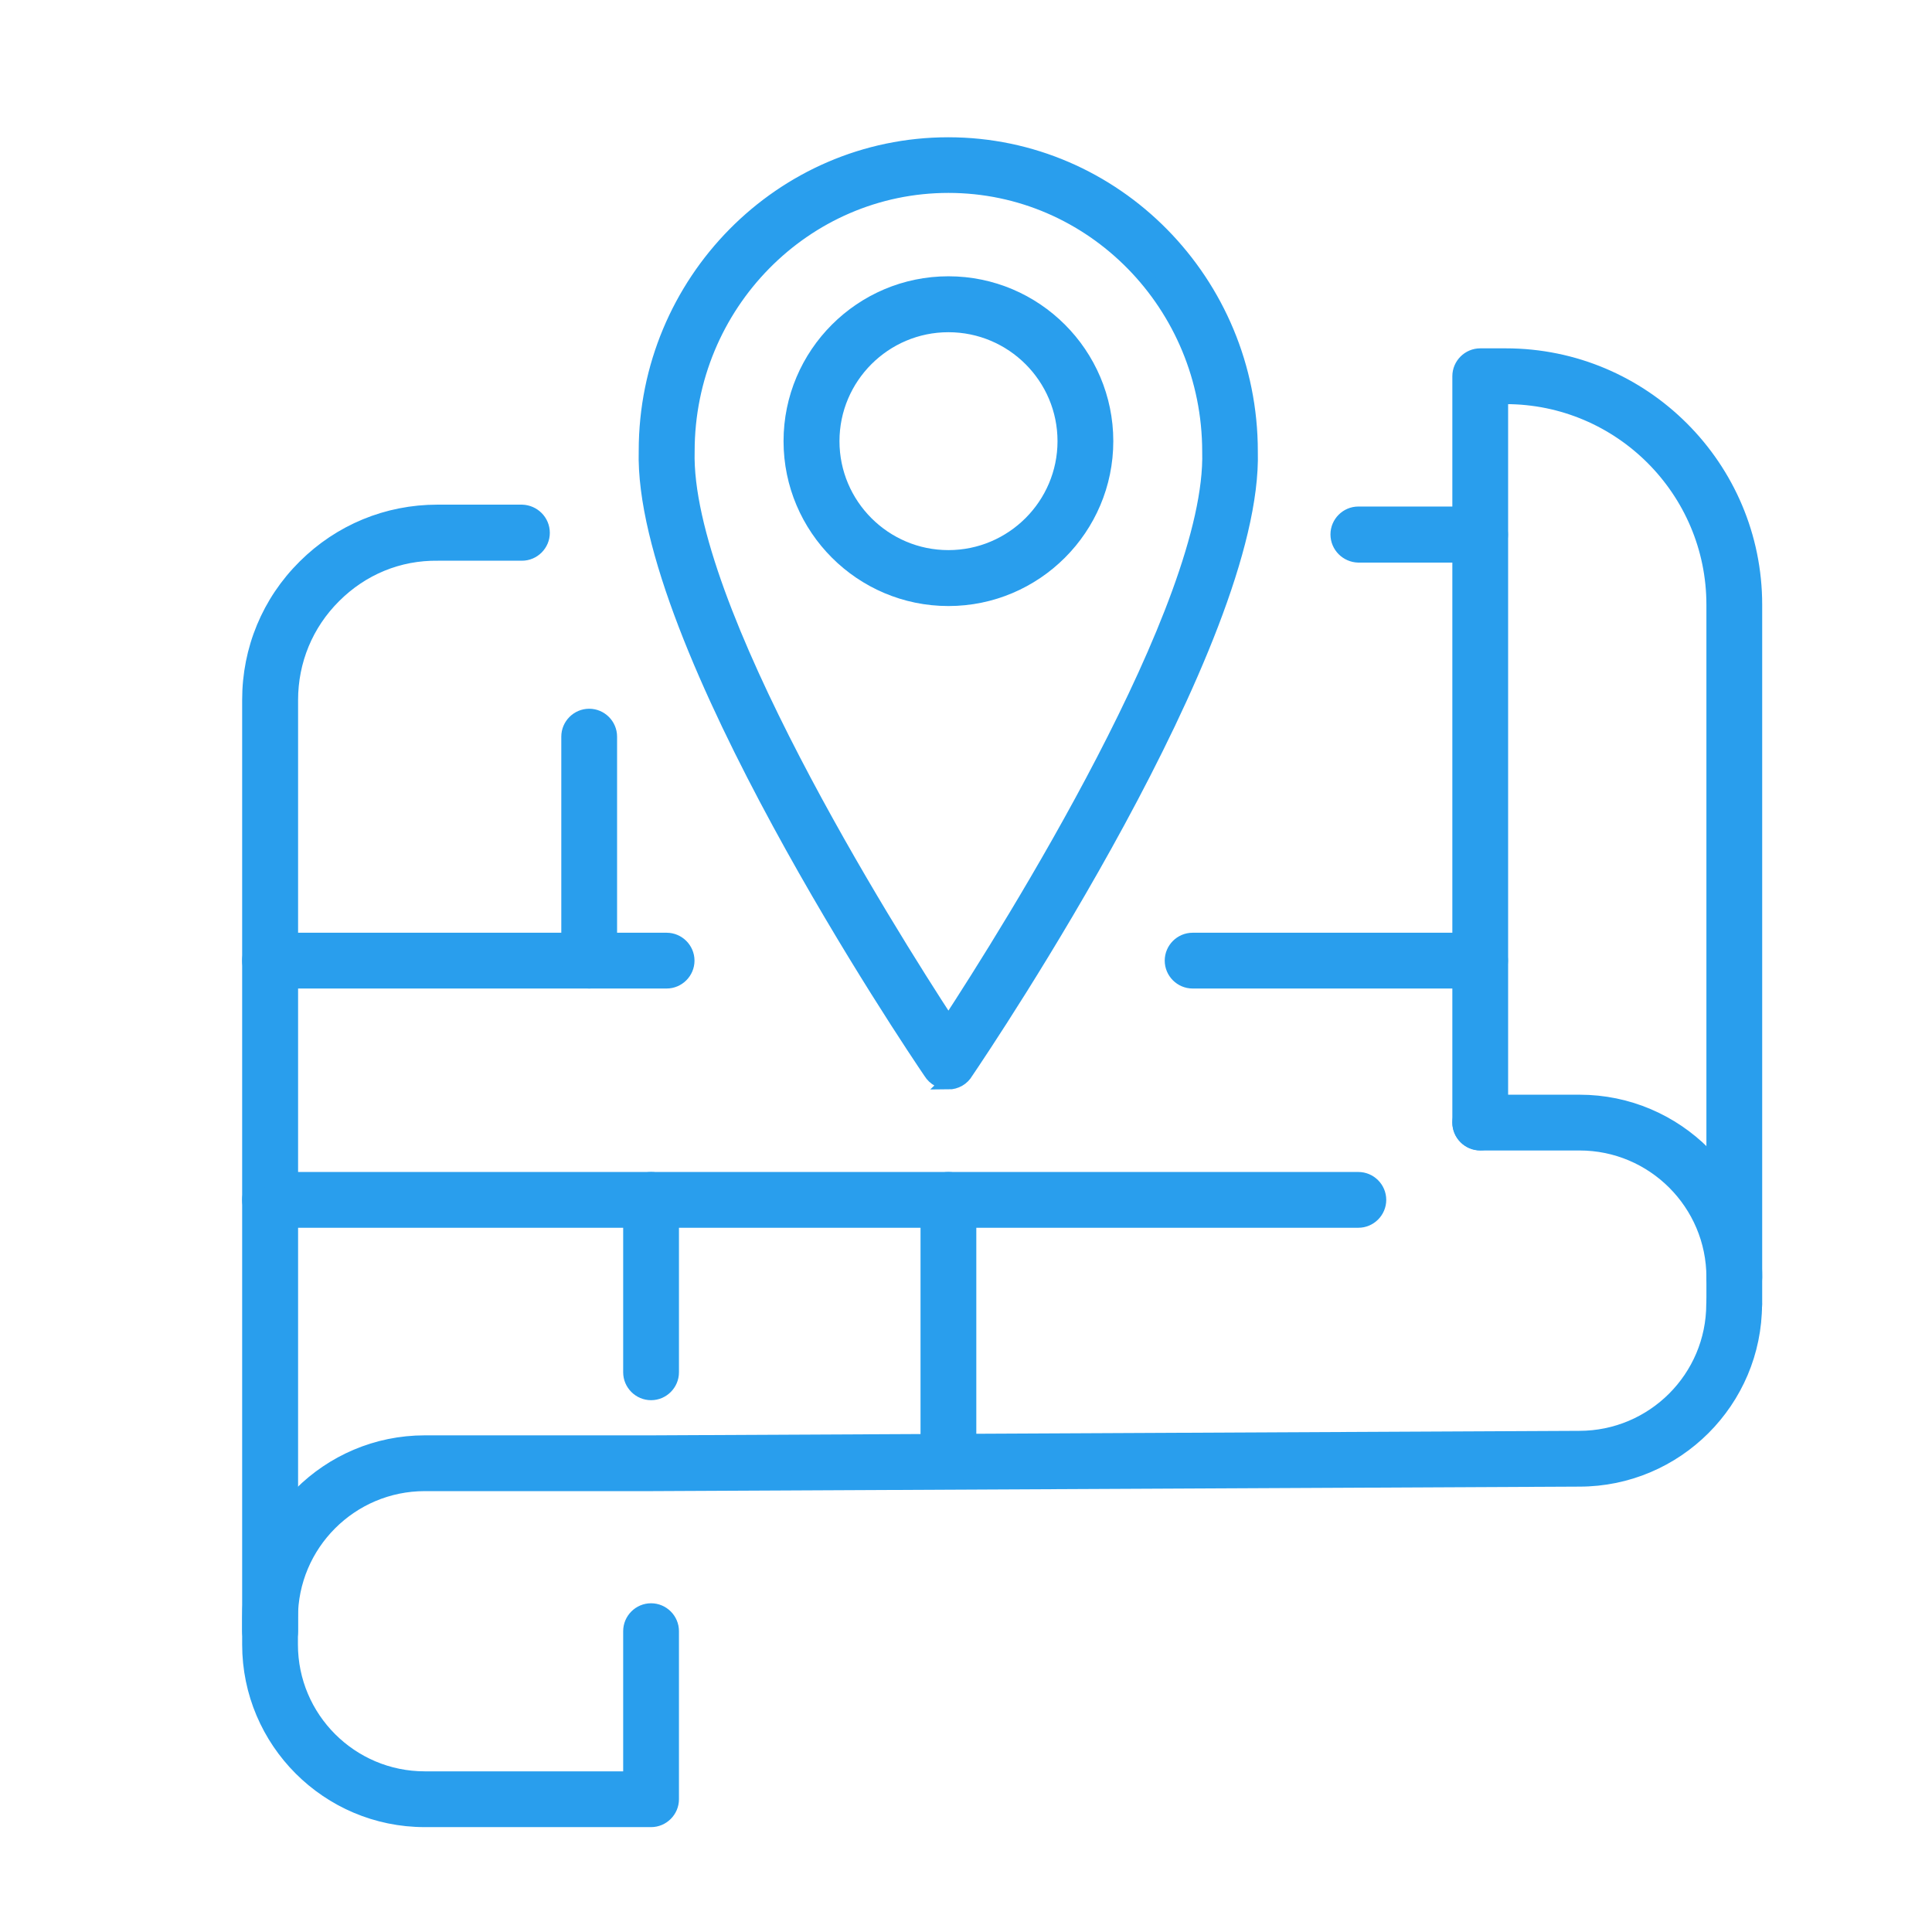<?xml version="1.0" encoding="UTF-8"?>
<svg id="Layer_1" data-name="Layer 1" xmlns="http://www.w3.org/2000/svg" viewBox="0 0 133 133">
  <defs>
    <style>
      .cls-1 {
        fill: #299eed;
        stroke: #299eed;
        stroke-miterlimit: 10;
      }
    </style>
  </defs>
  <g>
    <g>
      <path class="cls-1" d="M65.29,74.49c-.5,0-.96-.26-1.22-.68-1.29-1.89-19.97-29.64-19.6-42.78,0-11.61,9.33-21.08,20.81-21.08h0c11.48,0,20.81,9.48,20.81,21.12.37,13.04-18.15,40.61-19.58,42.72-.25.44-.72.71-1.23.71ZM65.29,12.78c-9.91,0-17.97,8.2-17.97,18.28-.3,10.63,13.76,32.98,17.97,39.43,4.21-6.45,18.27-28.79,17.97-39.39,0-10.12-8.06-18.32-17.97-18.32Z"/>
      <path class="cls-1" d="M65.29,41.22c-5.98,0-10.85-4.87-10.85-10.85s4.87-10.85,10.85-10.85,10.85,4.87,10.85,10.85-4.87,10.85-10.85,10.85ZM65.29,22.37c-4.41,0-8,3.59-8,8s3.59,8,8,8,8.01-3.59,8.01-8-3.59-8-8.01-8Z"/>
    </g>
    <g>
      <path class="cls-1" d="M18.59,113.71c-.78,0-1.42-.64-1.42-1.42V48.18c0-3.47,1.35-6.73,3.81-9.17,2.44-2.43,5.68-3.77,9.13-3.77h5.82c.78.02,1.42.65,1.42,1.44,0,.78-.64,1.42-1.42,1.42h-5.77c-2.74-.04-5.26,1.02-7.17,2.93-1.92,1.91-2.97,4.45-2.97,7.16v64.11c0,.78-.64,1.42-1.42,1.42Z"/>
      <path class="cls-1" d="M101.89,38.23h-8.38c-.78-.02-1.42-.65-1.42-1.44,0-.78.64-1.42,1.42-1.42h8.38c.78.02,1.42.65,1.42,1.44,0,.78-.64,1.42-1.42,1.42Z"/>
      <path class="cls-1" d="M119.39,89.35c-.78,0-1.42-.64-1.42-1.42,0-5.09-4.14-9.23-9.23-9.23h-6.84c-.78,0-1.42-.64-1.42-1.42s.64-1.42,1.42-1.42h6.84c6.66,0,12.07,5.42,12.07,12.07,0,.78-.64,1.42-1.42,1.42Z"/>
      <path class="cls-1" d="M44.82,125.28h-15.58c-6.66,0-12.07-5.42-12.07-12.07v-1.83c0-6.66,5.42-12.07,12.07-12.07h15.58l63.9-.31c5.1,0,9.24-4.14,9.24-9.23,0-.78.64-1.42,1.42-1.42s1.42.64,1.42,1.42c0,6.66-5.42,12.07-12.07,12.07l-63.9.31h-15.59c-5.09,0-9.23,4.14-9.23,9.23v1.83c0,5.09,4.14,9.23,9.23,9.23h14.16v-10.15c0-.78.64-1.42,1.42-1.42s1.42.64,1.42,1.42v11.57c0,.78-.64,1.42-1.42,1.42Z"/>
      <path class="cls-1" d="M44.82,95.89c-.78,0-1.42-.64-1.42-1.42v-11.87c0-.78.64-1.42,1.42-1.42s1.42.64,1.42,1.42v11.87c0,.78-.64,1.42-1.42,1.42Z"/>
      <path class="cls-1" d="M65.29,101.67c-.78,0-1.42-.64-1.42-1.42v-17.65c0-.78.64-1.42,1.42-1.42s1.42.64,1.42,1.42v17.65c0,.78-.64,1.42-1.42,1.42Z"/>
      <path class="cls-1" d="M119.39,91.18c-.78,0-1.42-.64-1.42-1.42v-48.13c0-7.89-6.42-14.31-14.31-14.31h-.34v49.95c0,.78-.64,1.42-1.42,1.42s-1.42-.64-1.42-1.42V25.9c0-.78.64-1.42,1.42-1.42h1.76c9.46,0,17.15,7.69,17.15,17.15v48.13c0,.78-.64,1.42-1.42,1.42Z"/>
    </g>
  </g>
  <path class="cls-1" d="M101.89,67.55h-19.79c-.78,0-1.42-.64-1.42-1.42s.64-1.42,1.42-1.42h19.79c.78,0,1.42.64,1.42,1.42s-.64,1.42-1.42,1.42Z"/>
  <path class="cls-1" d="M45.89,67.55h-27.3c-.78,0-1.42-.64-1.42-1.42s.64-1.42,1.42-1.42h27.3c.78,0,1.42.64,1.42,1.42s-.64,1.42-1.42,1.42Z"/>
  <path class="cls-1" d="M93.51,84.02H18.59c-.78,0-1.42-.64-1.42-1.42s.64-1.42,1.42-1.42h74.92c.78,0,1.42.64,1.42,1.42s-.64,1.42-1.42,1.42Z"/>
  <path class="cls-1" d="M40.56,67.55c-.78,0-1.42-.64-1.42-1.42v-15.42c0-.78.64-1.42,1.42-1.42s1.42.64,1.42,1.42v15.42c0,.78-.64,1.42-1.42,1.42Z"/>
</svg>
